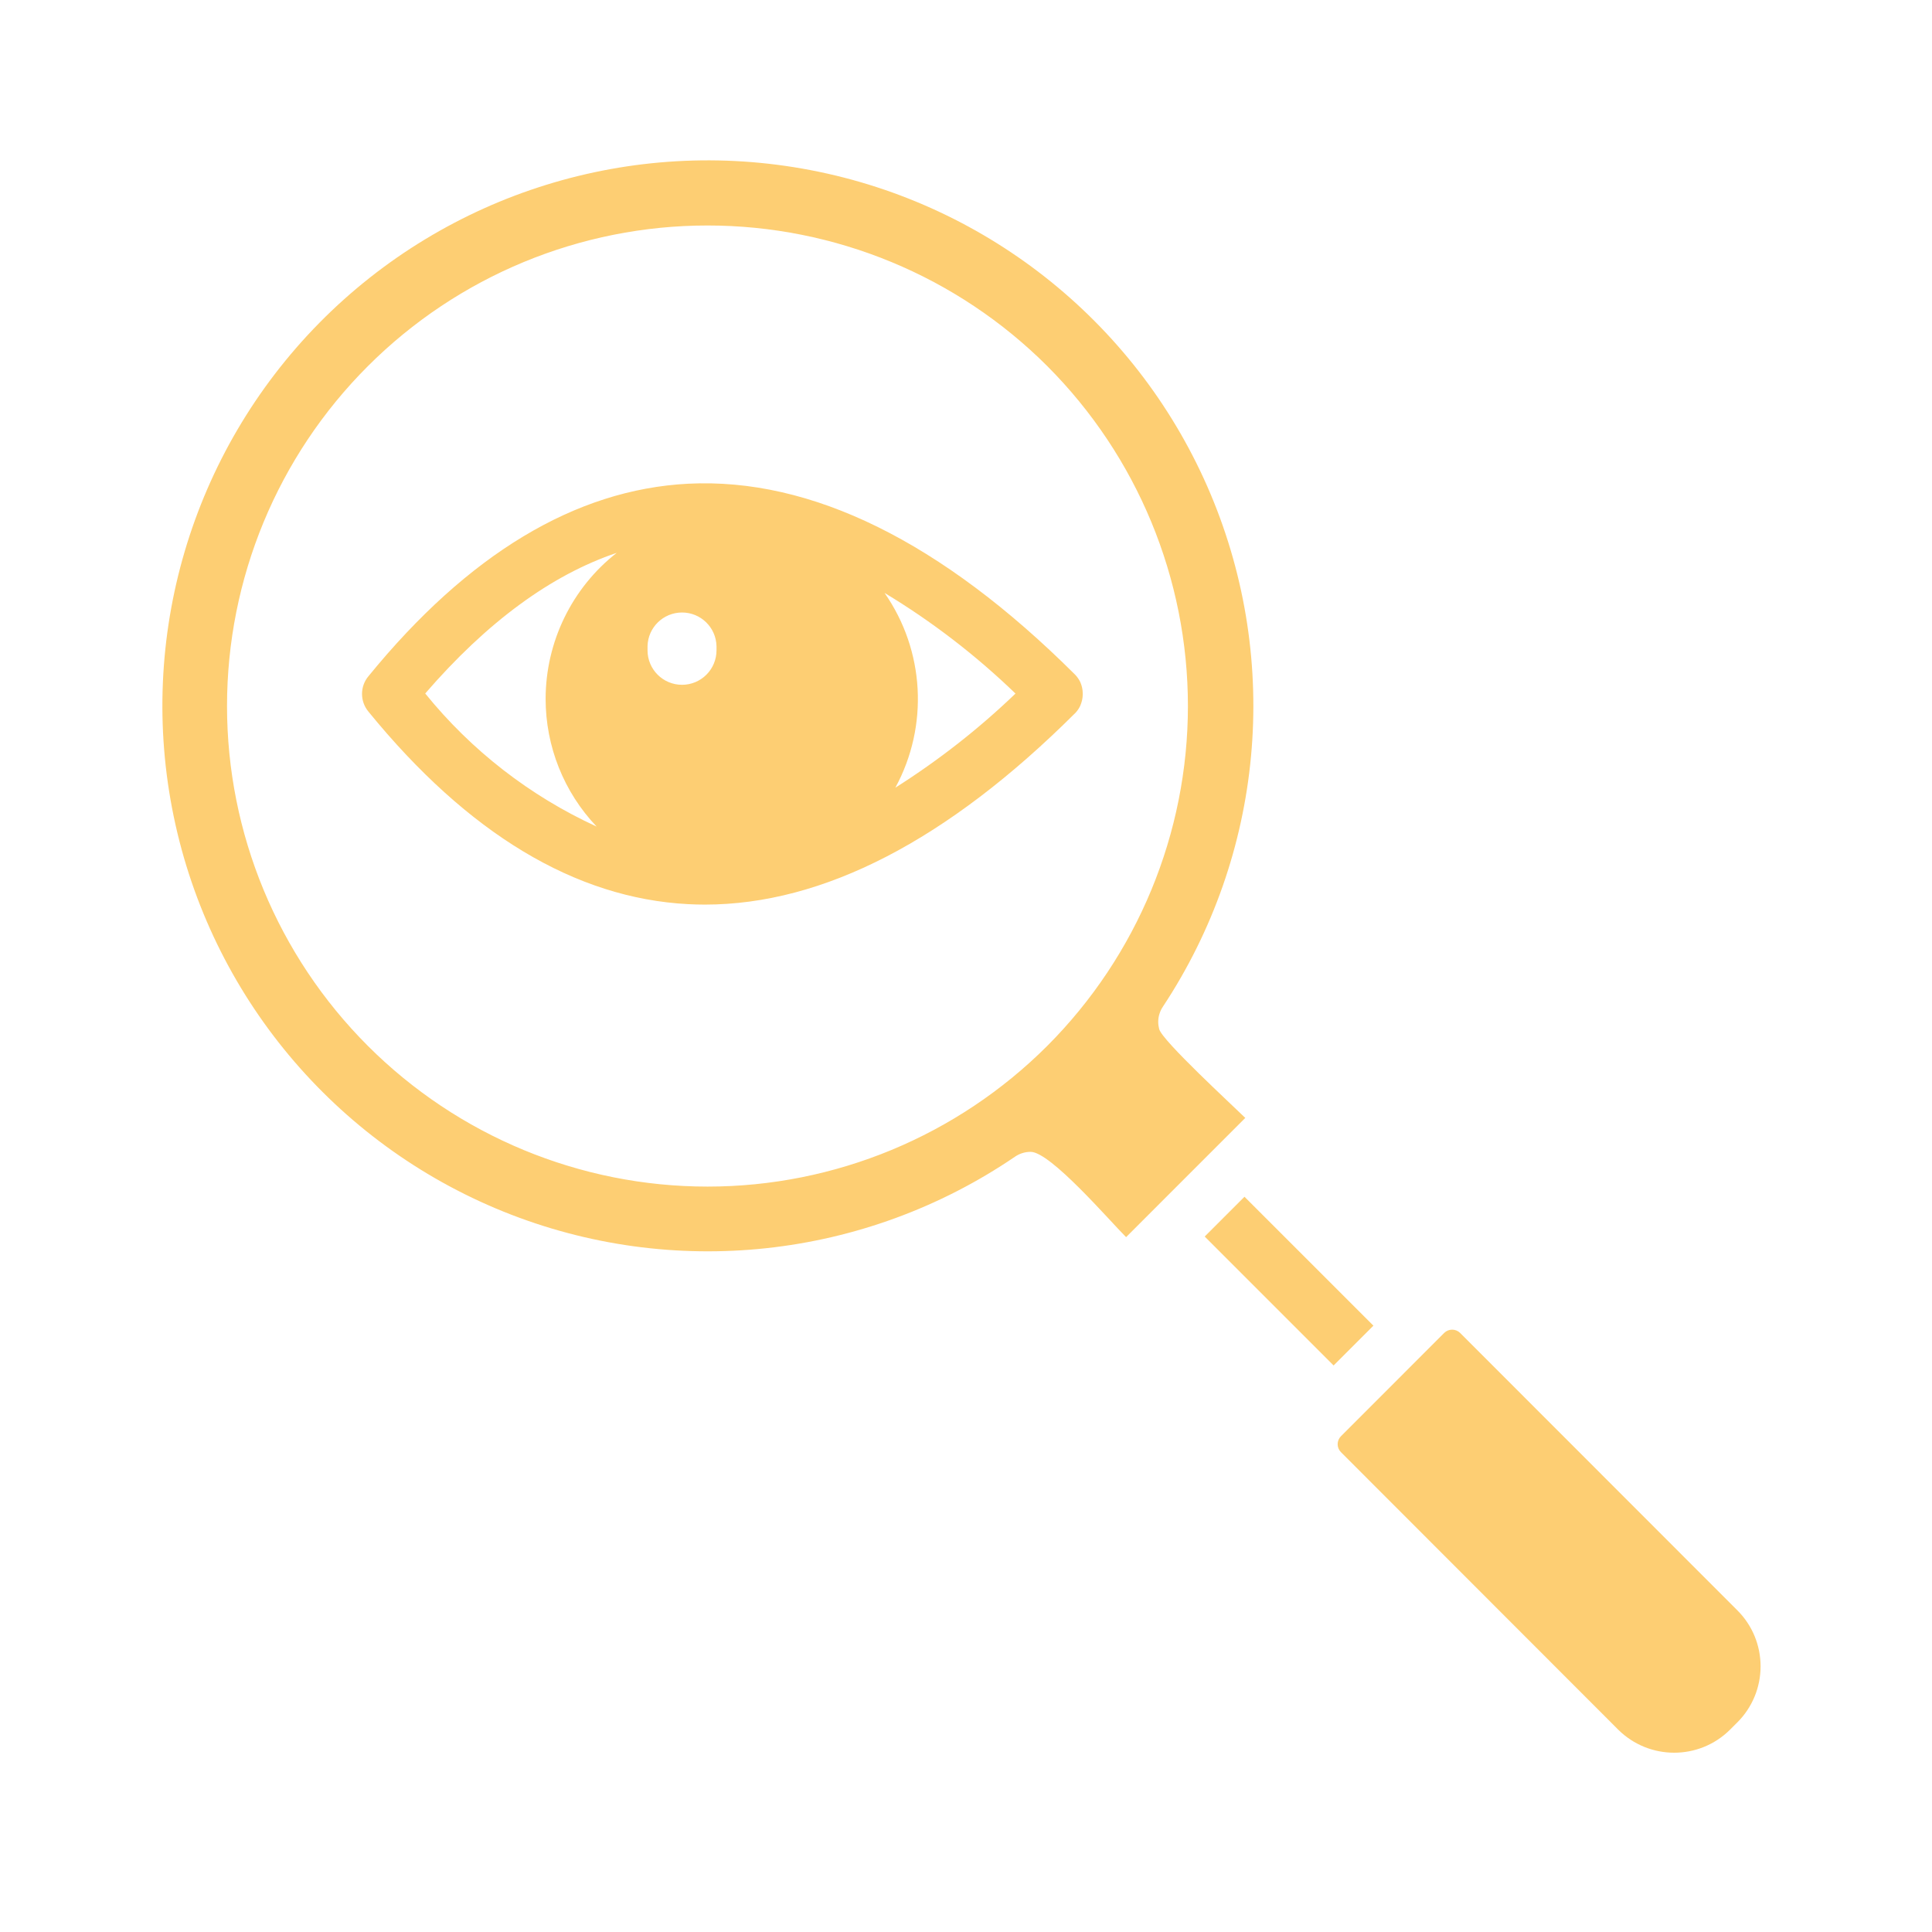 <svg xmlns="http://www.w3.org/2000/svg" width="73" height="73" viewBox="0 0 73 73" fill="none"><path fill-rule="evenodd" clip-rule="evenodd" d="M40.911 26.234V26.201C40.911 26.055 40.878 25.909 40.819 25.774C40.768 25.668 40.698 25.567 40.614 25.483C35.571 20.459 30.649 18.042 25.999 18.277C21.742 18.496 17.678 20.945 13.925 25.547C13.597 25.934 13.597 26.503 13.925 26.893C17.678 31.496 21.739 33.941 25.999 34.163C26.209 34.174 26.423 34.18 26.633 34.18C31.101 34.18 35.799 31.754 40.612 26.958H40.615C40.699 26.871 40.769 26.772 40.819 26.663V26.657V26.66C40.878 26.526 40.909 26.383 40.912 26.237L40.911 26.234ZM20.616 26.405C20.616 28.203 21.306 29.931 22.543 31.232C20.027 30.077 17.809 28.357 16.067 26.203C18.404 23.5 20.827 21.724 23.303 20.889C21.609 22.215 20.619 24.251 20.616 26.405ZM25.769 25.875C25.051 25.875 24.467 25.292 24.467 24.574V24.414C24.484 23.707 25.062 23.143 25.771 23.143C26.478 23.143 27.056 23.707 27.073 24.414V24.574C27.073 24.919 26.935 25.25 26.691 25.494C26.447 25.738 26.116 25.875 25.771 25.875L25.769 25.875ZM33.832 29.757V29.76C35.099 27.426 34.94 24.579 33.422 22.403C35.209 23.48 36.869 24.756 38.37 26.206C36.981 27.541 35.461 28.73 33.834 29.76L33.832 29.757ZM66.523 62.964C66.523 63.755 66.209 64.515 65.651 65.073L65.367 65.357C64.201 66.515 62.316 66.515 61.146 65.357L50.665 54.867C50.502 54.702 50.502 54.435 50.665 54.27L54.569 50.363C54.737 50.2 55.001 50.2 55.169 50.363L65.651 60.852C66.212 61.413 66.523 62.17 66.523 62.964ZM51.894 50.09L50.39 51.594L45.519 46.722L47.022 45.219L51.894 50.09ZM43.802 38.88L43.799 38.883C43.777 38.793 43.763 38.704 43.763 38.611C43.763 38.406 43.827 38.204 43.942 38.033C47.74 32.287 48.416 25.023 45.743 18.672C43.07 12.323 37.402 7.729 30.637 6.43C23.872 5.129 16.905 7.294 12.067 12.199C7.232 17.107 5.168 24.105 6.564 30.851C7.961 37.596 12.636 43.197 19.023 45.78C25.409 48.36 32.665 47.581 38.356 43.702C38.53 43.584 38.734 43.522 38.942 43.522C39.694 43.522 41.926 46.125 42.549 46.745L47.053 42.24C46.557 41.752 43.92 39.329 43.8 38.886L43.802 38.88ZM39.575 39.514C36.17 42.919 31.551 44.835 26.735 44.835C21.92 44.835 17.303 42.922 13.898 39.517C10.491 36.109 8.578 31.493 8.578 26.677C8.578 21.861 10.491 17.242 13.898 13.837C17.303 10.432 21.92 8.52 26.735 8.52C31.551 8.52 36.17 10.432 39.575 13.837C42.974 17.245 44.885 21.861 44.885 26.677C44.885 31.49 42.974 36.107 39.575 39.514Z" fill="#FDCE73"></path></svg>